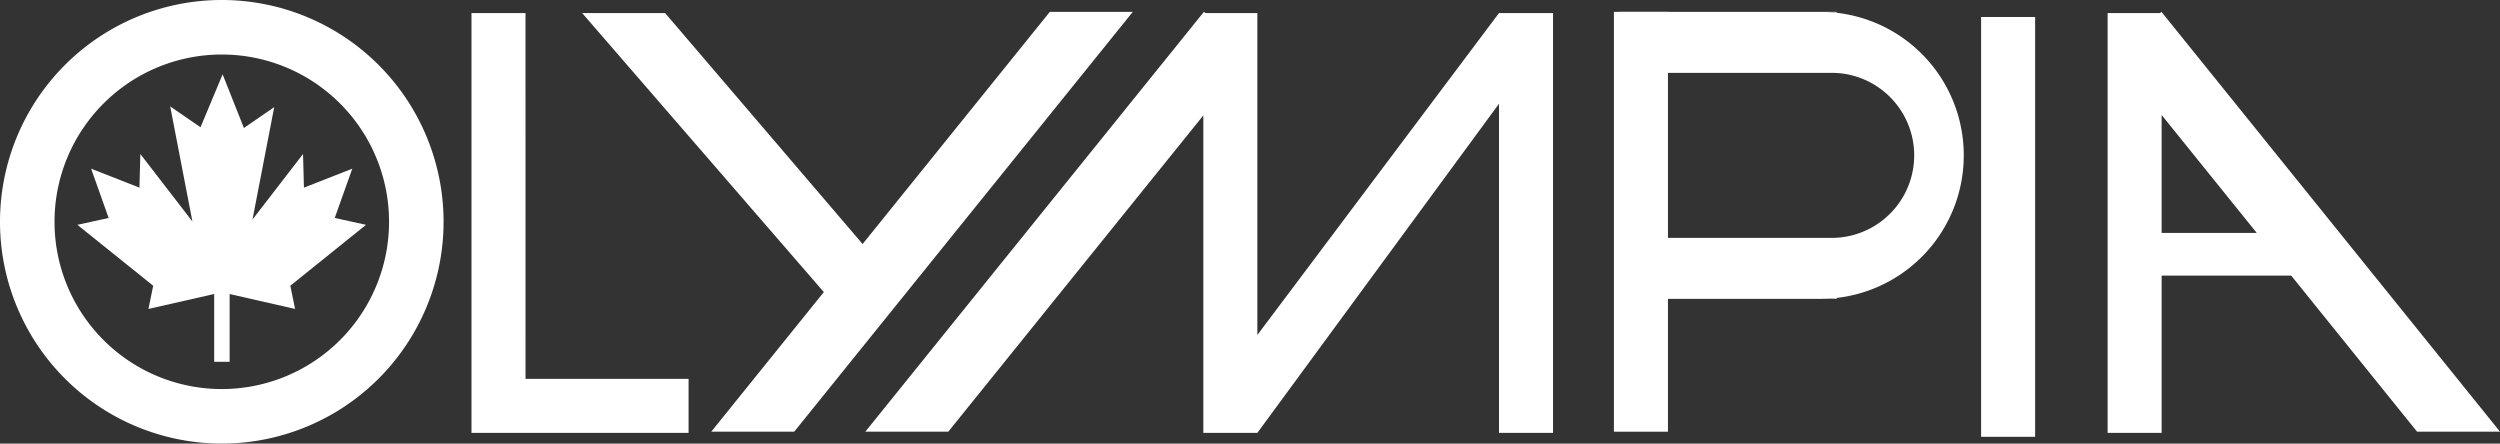 <svg xmlns="http://www.w3.org/2000/svg" xmlns:xlink="http://www.w3.org/1999/xlink" width="276" height="48.97" viewBox="0 0 276 48.97"><rect x="0" y="0" width="276" height="48.97" fill="#333333" stroke="none"/><defs><clipPath id="a"><rect width="276" height="48.97" fill="#fff"/></clipPath></defs><rect width="5.964" height="46.348" transform="translate(178.177 1.311)" fill="#fff"/><path d="M667.75,18.34h-5.963V64.688h23.967V58.724h-18Z" transform="translate(-609.735 -16.898)" fill="#fff"/><path d="M868.73,16.671,848.064,42.3,826.258,16.8H817.1l26.682,30.805L831.353,63.018h9.158l37.378-46.348Z" transform="translate(-752.832 -15.359)" fill="#fff"/><path d="M1284.559,16.8,1257.88,52.342V16.8h-5.732l-.169-.131L1214.6,63.018h9.158L1251.917,28.1V63.149h5.964l26.679-36.341V63.149h5.964V16.8Z" transform="translate(-1119.069 -15.359)" fill="#fff"/><rect width="5.963" height="46.348" transform="translate(218.715 1.875)" fill="#fff"/><path d="M2964.277,28.056l10.5,13.019h-10.5Zm-.192-11.254h-5.771V63.15h5.963V45.783h14.3l13.9,17.236h9.158l-37.377-46.348Z" transform="translate(-2725.632 -15.36)" fill="#fff"/><g clip-path="url(#a)"><path d="M2310.413,32.508a15.827,15.827,0,0,1-15.841,15.841h-22.231v-6.73h23.49a9.111,9.111,0,1,0,0-18.222h-23.49v-6.73h22.231a15.827,15.827,0,0,1,15.841,15.841" transform="translate(-2093.614 -15.356)" fill="#fff"/><path d="M2556.8,16.666v.1a15.962,15.962,0,0,0-1.809-.1Z" transform="translate(-2354.032 -15.355)" fill="#fff"/><path d="M2556.8,418.166v.1h-1.809a15.959,15.959,0,0,0,1.809-.1" transform="translate(-2354.032 -385.276)" fill="#fff"/><path d="M24.485,0A24.485,24.485,0,1,0,48.97,24.485,24.485,24.485,0,0,0,24.485,0m0,42.951A18.466,18.466,0,1,1,42.951,24.485,18.466,18.466,0,0,1,24.485,42.951" fill="#fff"/><path d="M140.321,120.968l-3.453-.758,1.936-5.44-5.336,2.093-.1-3.714-5.581,7.234,2.4-12.408-3.348,2.3-2.348-5.92-2.441,5.842-3.348-2.3,2.454,12.706-5.749-7.453-.1,3.714-5.336-2.093,1.936,5.44-3.452.758,8.37,6.723-.523,2.563,7.257-1.651v7.488h1.705V128.61l7.224,1.644-.523-2.563ZM124.4,124.814l-.017-.021.017-.021Z" transform="translate(-99.913 -96.148)" fill="#fff"/><path d="M311.108,363.916v.042l-.017-.021Z" transform="translate(-286.623 -335.293)" fill="#fff"/><path d="M311.108,363.916v.042l-.017-.021Z" transform="translate(-286.623 -335.293)" fill="#fff"/><path d="M311.108,363.916v.042l-.017-.021Z" transform="translate(-286.623 -335.293)" fill="#fff"/><path d="M311.108,363.916v.042l-.017-.021Z" transform="translate(-286.623 -335.293)" fill="#fff"/></g></svg>